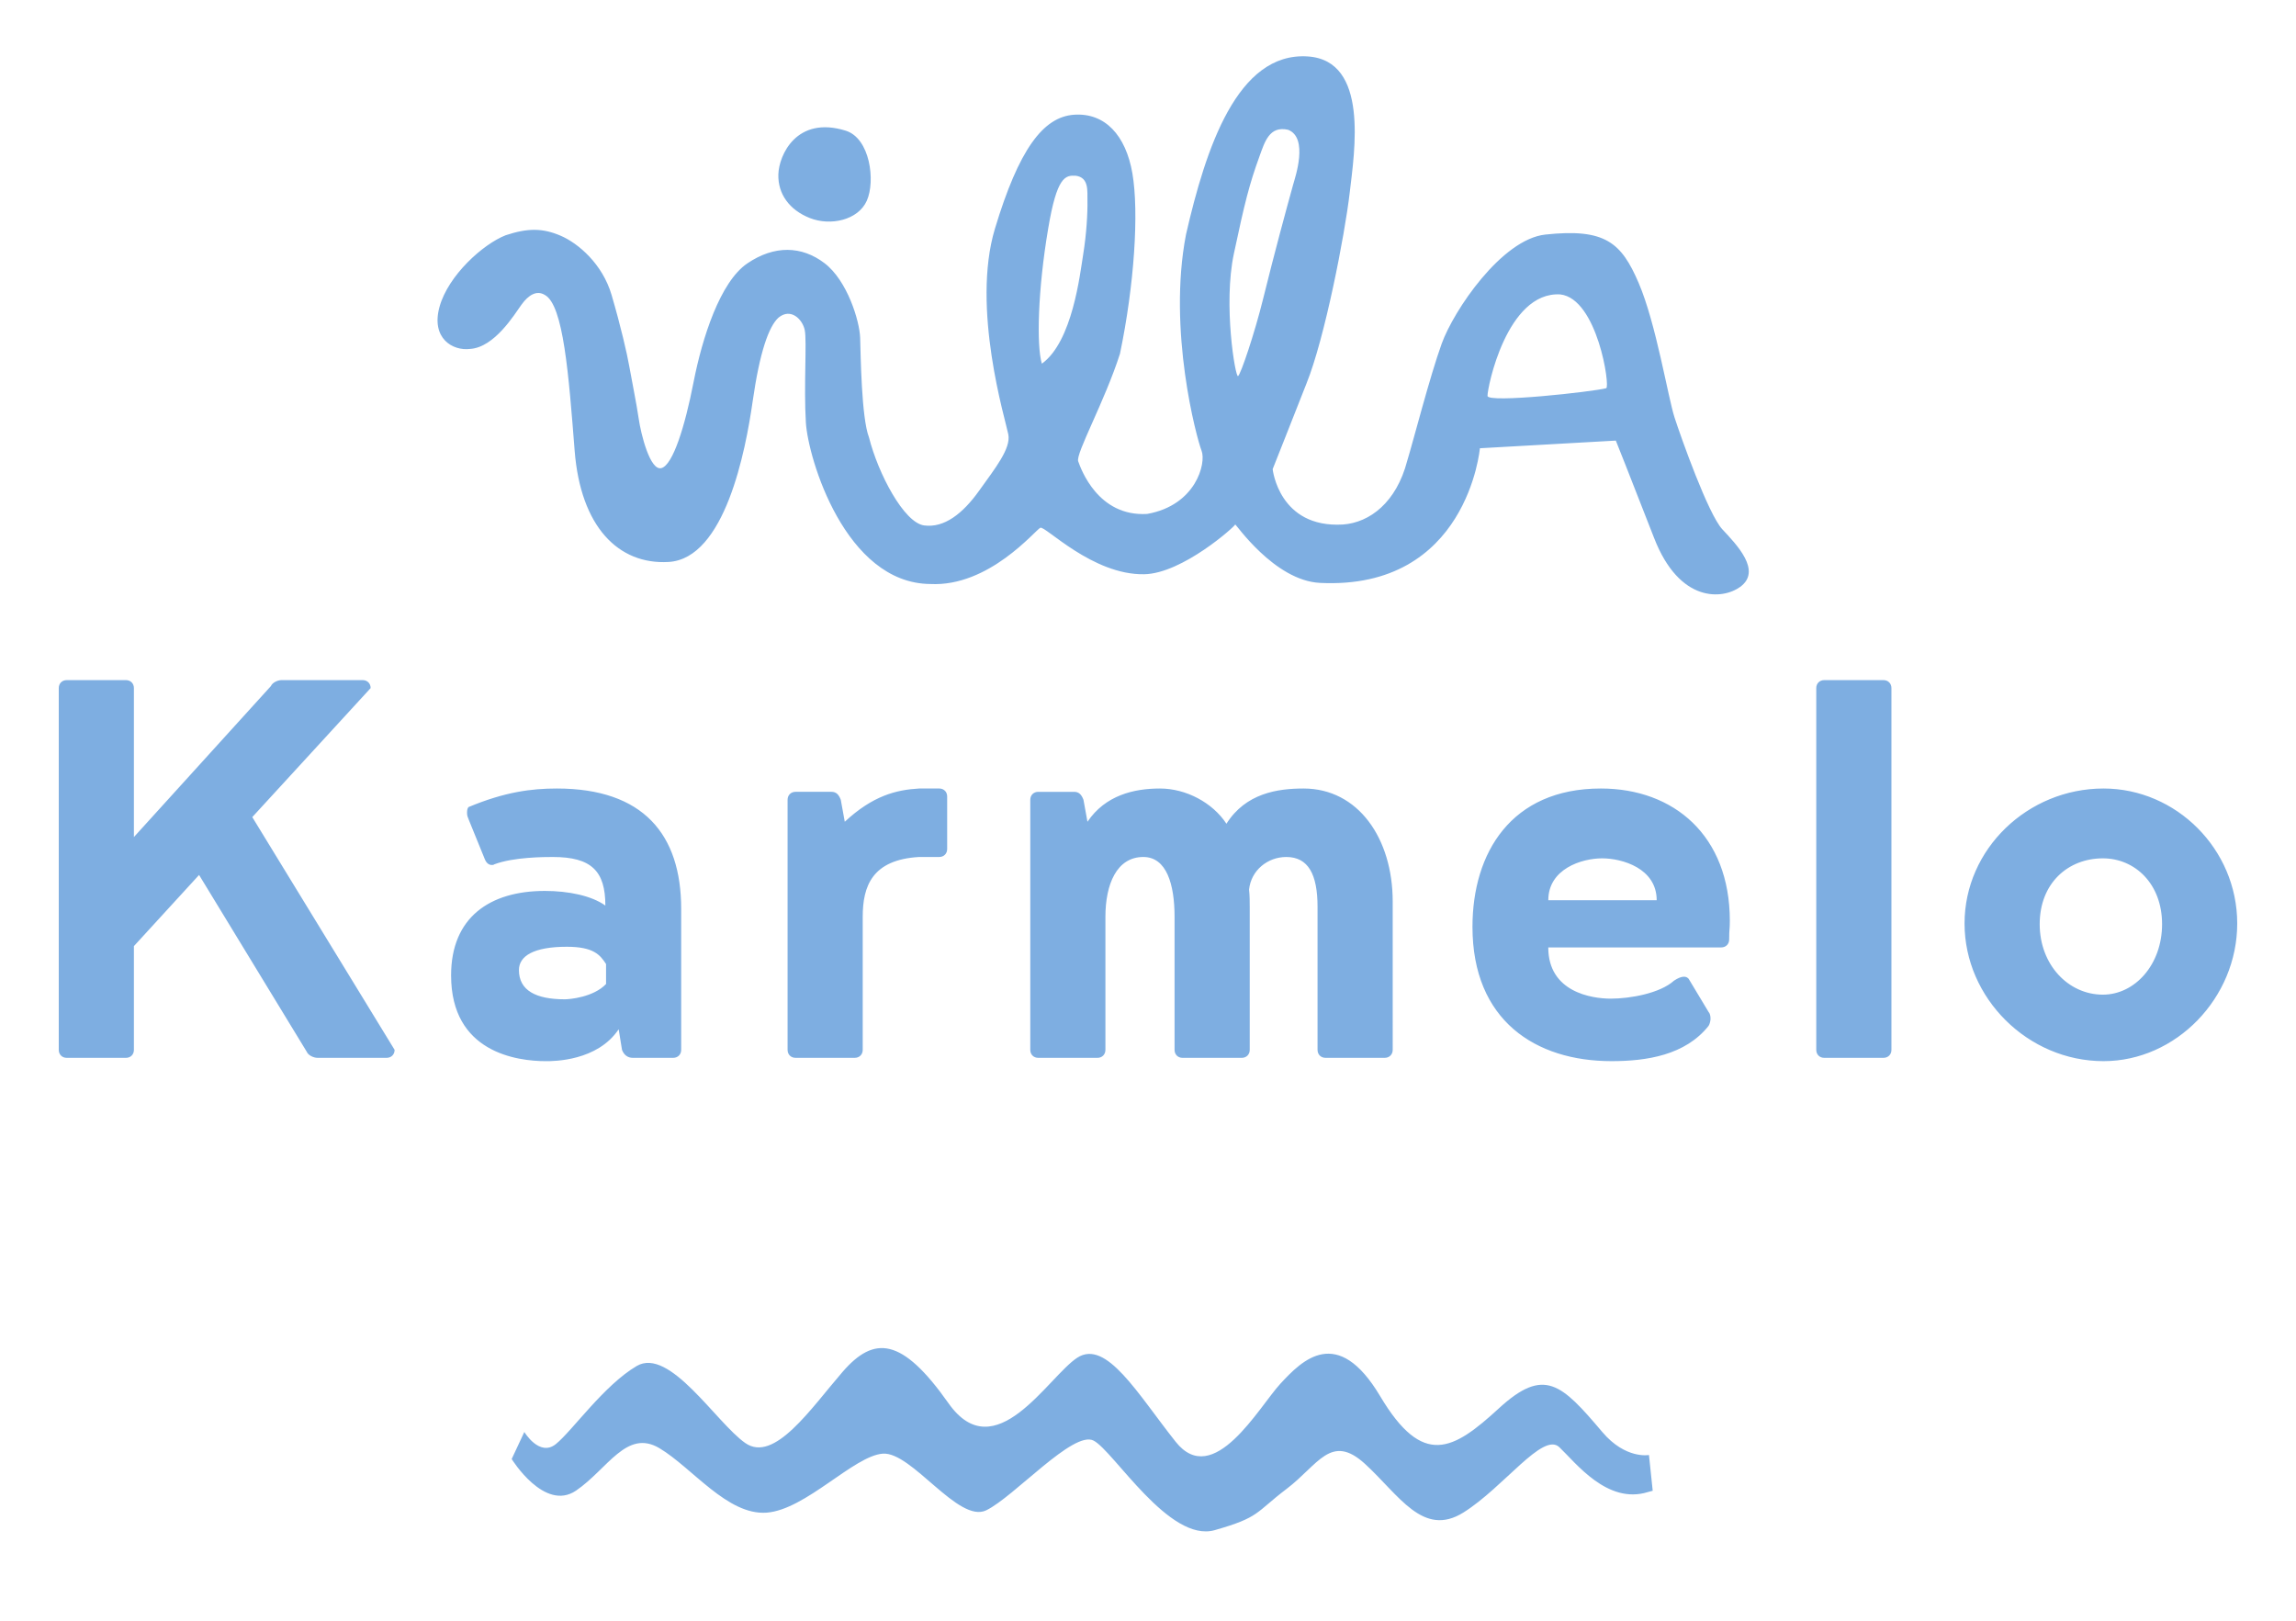 <?xml version="1.0" encoding="utf-8"?>
<!-- Generator: Adobe Illustrator 15.0.0, SVG Export Plug-In . SVG Version: 6.00 Build 0)  -->
<!DOCTYPE svg PUBLIC "-//W3C//DTD SVG 1.1//EN" "http://www.w3.org/Graphics/SVG/1.1/DTD/svg11.dtd">
<svg version="1.1" id="Ebene_1" xmlns:x="http://ns.adobe.com/Extensibility/1.0/" xmlns:i="http://ns.adobe.com/AdobeIllustrator/10.0/" xmlns:graph="http://ns.adobe.com/Graphs/1.0/"
	 xmlns="http://www.w3.org/2000/svg" xmlns:xlink="http://www.w3.org/1999/xlink" x="0px" y="0px" width="170px" height="120px"
	 viewBox="0 0 170 120" enable-background="new 0 0 170 120" xml:space="preserve">
<g>
	<path fill="#7EAEE1" d="M27.443,50.947c0-0.345-0.246-0.591-0.591-0.591h-6.007c-0.295,0-0.689,0.197-0.788,0.443L9.915,61.976
		V50.947c0-0.345-0.246-0.591-0.591-0.591H4.942c-0.345,0-0.591,0.246-0.591,0.591v26.785c0,0.346,0.247,0.591,0.591,0.591h4.382
		c0.345,0,0.591-0.245,0.591-0.591v-7.681l4.825-5.269l7.977,13.098c0.098,0.246,0.492,0.442,0.788,0.442h5.121
		c0.345,0,0.591-0.245,0.591-0.591L18.679,60.499L27.443,50.947L27.443,50.947z M41.82,73.989c-2.117,0-3.397-0.64-3.397-2.167
		c0-1.033,1.083-1.723,3.545-1.723c1.97,0,2.461,0.591,2.906,1.28v1.477C43.937,73.842,42.165,73.989,41.82,73.989L41.82,73.989z
		 M46.054,77.731c0.148,0.395,0.443,0.591,0.788,0.591h3.003c0.345,0,0.591-0.245,0.591-0.591V67.294
		c0-5.516-2.806-8.912-9.207-8.912c-1.871,0-3.84,0.246-6.548,1.378c-0.099,0.147-0.099,0.296-0.099,0.444
		c0,0.196,0.049,0.295,0.147,0.541l1.182,2.904c0.147,0.346,0.394,0.395,0.492,0.395c0.049,0,0.147,0,0.197-0.049
		c1.428-0.543,3.742-0.543,4.333-0.543c2.855,0,3.889,1.034,3.889,3.595c-1.034-0.738-2.757-1.083-4.48-1.083
		c-4.087,0-6.942,1.97-6.942,6.253c0,5.712,4.875,6.352,7.041,6.352c0.542,0,3.791,0,5.367-2.363L46.054,77.731L46.054,77.731z
		 M69.54,63.452c0.344,0,0.59-0.245,0.59-0.591v-3.889c0-0.345-0.246-0.591-0.59-0.591h-1.477c-1.724,0.098-3.447,0.541-5.515,2.462
		l-0.295-1.625c-0.148-0.395-0.345-0.591-0.69-0.591h-2.659c-0.344,0-0.59,0.246-0.59,0.591v18.513c0,0.346,0.246,0.591,0.59,0.591
		h4.383c0.344,0,0.59-0.245,0.59-0.591v-9.848c0-2.264,0.69-4.234,4.186-4.432H69.54L69.54,63.452z M96.521,58.382
		c-1.92,0-4.285,0.344-5.713,2.608c-1.033-1.574-3.002-2.608-4.922-2.608c-1.921,0-4.039,0.492-5.368,2.462l-0.295-1.625
		c-0.148-0.395-0.345-0.591-0.69-0.591h-2.659c-0.344,0-0.59,0.246-0.59,0.591v18.513c0,0.346,0.246,0.591,0.59,0.591h4.383
		c0.344,0,0.59-0.245,0.59-0.591v-9.848c0-2.412,0.837-4.432,2.806-4.432c1.723,0,2.314,2.02,2.314,4.432v9.848
		c0,0.346,0.246,0.591,0.592,0.591h4.381c0.346,0,0.592-0.245,0.592-0.591V67.194c0-0.442,0-0.886-0.049-1.329
		c0.146-1.428,1.377-2.413,2.756-2.413c1.625,0,2.314,1.28,2.314,3.693v10.586c0,0.346,0.246,0.591,0.592,0.591h4.381
		c0.344,0,0.592-0.245,0.592-0.591V66.752C103.119,62.074,100.559,58.382,96.521,58.382L96.521,58.382z M128.031,69.559
		c0-0.837,0.049-0.69,0.049-1.379c0-6.302-4.135-9.798-9.551-9.798c-6.646,0-9.504,4.775-9.504,10.241
		c0,6.941,4.678,9.945,10.291,9.945c2.611,0,5.465-0.442,7.189-2.609c0.098-0.147,0.146-0.395,0.146-0.541
		c0-0.197-0.049-0.395-0.146-0.493l-1.479-2.461c-0.098-0.1-0.197-0.148-0.344-0.148c-0.197,0-0.443,0.099-0.738,0.295
		c-1.035,0.937-3.25,1.33-4.678,1.33s-4.629-0.493-4.629-3.792h12.803C127.785,70.148,128.031,69.902,128.031,69.559L128.031,69.559
		z M118.627,63.552c1.479,0,4.037,0.738,4.037,3.102h-8.025C114.639,64.339,117.102,63.552,118.627,63.552L118.627,63.552z
		 M140.045,50.947c0-0.345-0.246-0.591-0.592-0.591h-4.381c-0.346,0-0.592,0.246-0.592,0.591v26.785
		c0,0.346,0.246,0.591,0.592,0.591h4.381c0.346,0,0.592-0.245,0.592-0.591V50.947L140.045,50.947z M155.75,58.382
		c-5.611,0-10.291,4.479-10.291,9.995c0,5.514,4.68,10.191,10.291,10.191c5.367,0,9.898-4.678,9.898-10.191
		C165.648,62.861,161.117,58.382,155.75,58.382L155.75,58.382z M155.701,73.645c-2.561,0-4.678-2.215-4.678-5.219
		c0-3.053,2.117-4.874,4.678-4.874c2.363,0,4.383,1.871,4.383,4.874C160.084,71.43,158.064,73.645,155.701,73.645L155.701,73.645z"
		/>
	<path fill="#7EAEE1" d="M37.886,108.027l0.936-2.003c0,0,1.121,1.874,2.335,0.896c1.215-0.98,3.555-4.352,5.986-5.781
		c2.432-1.428,5.886,4.198,8.034,5.701c2.148,1.508,4.86-2.552,7.2-5.255c2.339-2.706,4.393-2.593,7.848,2.308
		c3.454,4.906,7.385-1.964,9.536-3.366c2.151-1.402,4.483,2.693,7.286,6.222c2.801,3.529,6.17-2.584,7.76-4.303
		c1.59-1.718,4.207-4.4,7.383,0.929c3.172,5.33,5.414,3.998,8.785,0.905c3.365-3.093,4.633-1.826,7.662,1.748
		c1.715,2.029,3.455,1.702,3.455,1.702l0.277,2.647l-0.359,0.097c-3.004,0.934-5.336-2.167-6.555-3.323
		c-1.213-1.154-4.113,2.971-7.105,4.839c-2.992,1.87-4.766-1.301-7.285-3.604c-2.521-2.303-3.459,0.075-5.797,1.848
		c-2.338,1.773-1.965,2.103-5.33,3.06s-7.472-5.853-8.966-6.63c-1.495-0.781-5.893,4.166-7.949,5.16
		c-2.057,0.995-5.512-4.35-7.66-4.194c-2.151,0.162-5.706,4.153-8.601,4.368c-2.899,0.211-5.512-3.33-7.94-4.775
		c-2.429-1.442-3.834,1.55-6.172,3.144C40.312,111.958,37.886,108.027,37.886,108.027"/>
	<path fill="#7EAEE1" d="M62.614,9.674c1.817,0.563,2.211,3.737,1.568,5.184c-0.643,1.447-2.693,1.889-4.22,1.286
		s-2.371-1.796-2.331-3.229C57.671,11.482,58.982,8.549,62.614,9.674L62.614,9.674z"/>
	<path fill="#7EAEE1" d="M127.523,39.188c-1.045-1.125-3.055-6.791-3.537-8.278s-1.367-6.953-2.652-9.949
		c-1.285-2.997-2.475-4.071-6.912-3.594c-3.24,0.348-6.791,5.626-7.676,8.077c-0.885,2.452-2.102,7.207-2.555,8.681
		c-0.797,3.07-2.77,4.568-4.754,4.71c-4.748,0.283-5.207-4.099-5.207-4.099s1.592-4.009,2.492-6.309
		c1.369-3.369,2.85-11.047,3.211-14.141s1.441-9.811-3.107-10.107c-5.215-0.34-7.549,6.808-9.012,13.184
		c-1.371,7.089,0.789,15.083,1.152,16.007c0.359,0.924-0.418,4.045-4.031,4.683c-3.643,0.212-4.902-3.335-5.103-3.898
		c-0.201-0.562,1.959-4.42,3.093-7.964c1.06-5.068,1.417-10.487,0.918-13.366c-0.488-2.812-2.031-4.491-4.322-4.33
		c-2.291,0.161-4.086,2.573-5.855,8.44c-1.768,5.867,0.791,14.185,0.992,15.229c0.201,1.045-0.964,2.492-2.17,4.18
		c-1.205,1.687-2.579,2.76-4.066,2.559c-1.487-0.201-3.401-3.827-4.081-6.519c-0.563-1.447-0.613-6.127-0.654-7.373
		c-0.04-1.246-0.95-4.239-2.638-5.525c-1.688-1.286-3.711-1.347-5.72,0.019c-2.01,1.367-3.336,5.506-3.979,8.801
		c-0.643,3.296-1.527,6.109-2.371,6.35c-0.844,0.241-1.527-2.532-1.688-3.657s-0.535-2.935-0.695-3.86
		c-0.161-0.924-0.624-2.948-1.314-5.303c-0.669-2.284-2.462-3.828-3.789-4.391s-2.409-0.567-4.048-0.029
		c-1.678,0.653-4.26,2.974-4.903,5.304c-0.643,2.331,0.975,3.276,2.261,3.115c1.814-0.113,3.285-2.552,3.807-3.275
		c0.522-0.723,1.125-1.09,1.728-0.723c1.382,0.739,1.769,5.907,2.21,11.533s3.235,8.453,6.952,8.238
		c4.18-0.241,5.707-8.238,6.229-11.895c0.523-3.657,1.197-5.559,1.921-6.202c0.907-0.737,1.776,0.134,1.937,0.937
		c0.161,0.804-0.08,4.18,0.081,6.832c0.16,2.652,2.914,11.904,9.207,11.96c4.365,0.227,7.792-4.003,8.153-4.164
		c0.362-0.16,3.866,3.512,7.693,3.441c2.834-0.052,6.734-3.561,6.734-3.682c0-0.12,2.883,4.155,6.279,4.323
		c10.914,0.538,11.84-9.969,11.84-9.969l10.064-0.567c0,0,0.943,2.347,2.834,7.209c1.889,4.863,5.102,4.555,6.377,3.621
		C130.482,42.26,128.568,40.312,127.523,39.188L127.523,39.188z M77.14,26.927c-0.402-1.35-0.296-5.491,0.468-9.992
		c0.645-3.868,1.271-3.965,2.034-3.925c1.009,0.129,0.859,1.155,0.874,1.843c0.02,0.904-0.071,2.481-0.312,3.968
		C79.963,20.308,79.408,25.297,77.14,26.927L77.14,26.927z M93.51,22.179c-0.609,2.465-1.643,5.549-1.844,5.669
		c-0.199,0.121-1.111-5.29-0.307-9.068c0.803-3.778,1.141-5.13,1.889-7.187c0.396-1.091,0.736-2.296,2.125-1.984
		c1.531,0.595,0.516,3.545,0.379,4.04C95.207,15.62,94.395,18.602,93.51,22.179L93.51,22.179z M118.926,28.743
		c-0.939,0.256-8.801,1.128-8.787,0.567c-0.023-0.567,1.422-7.739,5.385-7.512C118.277,22.11,119.236,28.658,118.926,28.743
		L118.926,28.743z"/>
</g>
</svg>

